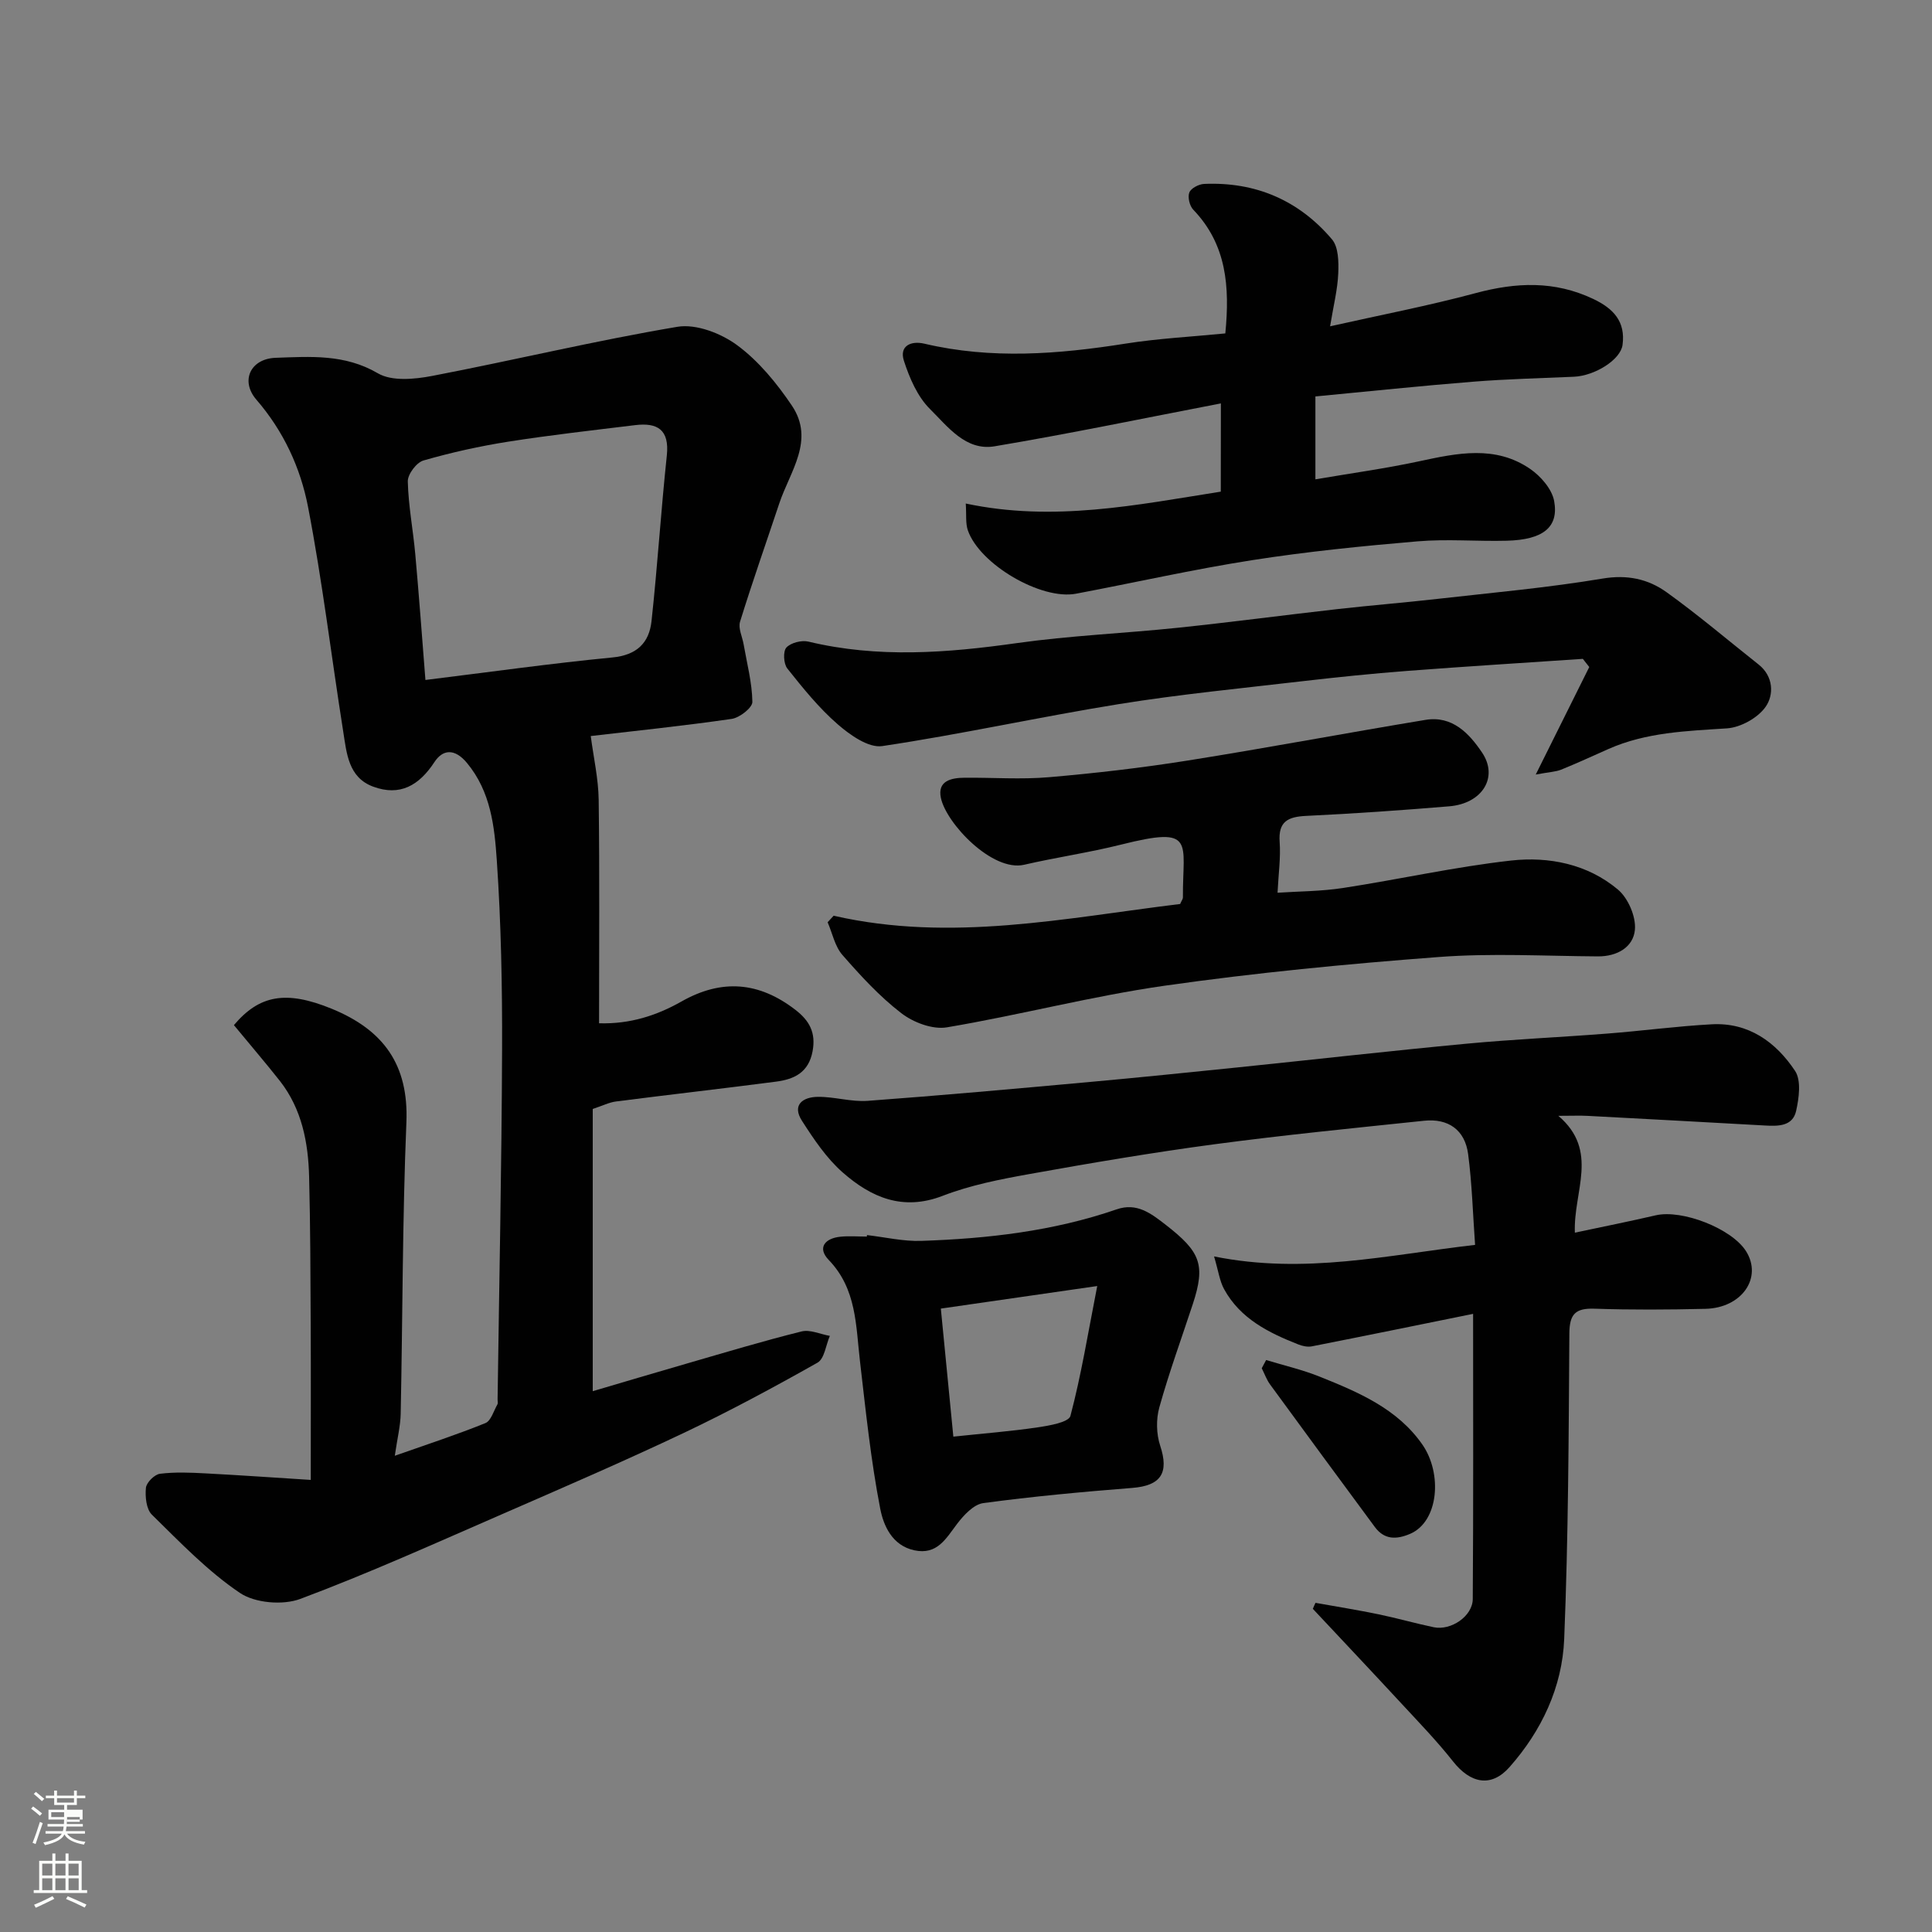 <svg enable-background="new 0 0 400 400" viewBox="0 0 400 400" xmlns="http://www.w3.org/2000/svg"><rect x="0" y="0" width="400" height="400" fill="#808080" stroke="none"/><path d="m6.44 374.46.42-.45c.65.47 1.27.95 1.85 1.44l-.45.49c-.65-.56-1.25-1.06-1.82-1.48m.93 7.33-.63-.26c.55-1.36 1.05-2.8 1.52-4.33.19.1.38.19.59.27-.46 1.29-.95 2.73-1.48 4.32m-.38-10.38.44-.42c.43.34 1.01.82 1.74 1.44l-.49.49c-.53-.51-1.09-1.01-1.69-1.51m2.5.35h1.72v-1.04h.59v1.04h3.52v-1.04h.59v1.04h1.75v.53h-1.75v1.42h-2.03v.97h3.22v2.03h-3.24c0 .35-.01.66-.03.93h3.32v.53h-3.37c-.03.27-.08.58-.15.94h3.96v.53h-3.71c.67.92 1.93 1.48 3.79 1.68-.13.24-.23.44-.29.59-2.13-.38-3.48-1.08-4.04-2.12-.43.97-1.77 1.72-4.03 2.23-.09-.19-.2-.37-.33-.55 2.1-.42 3.37-1.03 3.81-1.83h-3.36v-.53h3.58c.08-.29.13-.61.16-.94h-3.33v-.53h3.39c.02-.27.04-.58.04-.93h-3.23v-2.03h3.25v-.97h-2.07v-1.42h-1.73zm1.12 3.44v1h2.65c.01-.3.02-.44.01-.4v-.25-.35zm1.19-2h3.52v-.91h-3.52zm4.71 3h-2.63v.59c0 .15-.01.28-.01.4h2.64v-1.99z" fill="#fbfcfa"/><path d="m13.56 383.74h.63v1.52h2.72v6.07h1.13v.6h-11.06v-.6h1.13v-6.07h2.73v-1.52h.63v1.52h2.1v-1.52zm-2.69 8.83.38.56c-1.24.63-2.53 1.25-3.85 1.85-.1-.21-.21-.42-.34-.63 1.36-.55 2.63-1.15 3.81-1.78m-2.13-4.27h2.1v-2.45h-2.1zm0 3.04h2.1v-2.46h-2.1zm2.72-3.04h2.1v-2.45h-2.1zm0 3.04h2.1v-2.46h-2.1zm6.07 3.6c-1.41-.71-2.7-1.3-3.86-1.78l.35-.56c1.45.62 2.75 1.19 3.88 1.72zm-1.25-9.09h-2.1v2.45h2.1zm-2.09 5.49h2.1v-2.46h-2.1z" fill="#fbfcfa"/><g fill="#010101"><path d="m48.43 212.24c5.26-6.24 10.8-7.26 20.27-3.38 10.66 4.37 15.93 11.53 15.44 23.52-.83 20.08-.77 40.19-1.18 60.29-.05 2.56-.7 5.11-1.22 8.73 6.78-2.39 12.85-4.37 18.75-6.76 1.17-.47 1.72-2.53 2.5-3.89.14-.25.02-.65.03-.99.33-24.1.84-48.2.93-72.3.05-13.1-.2-26.23-1.09-39.29-.48-7.02-1.23-14.26-6.19-20.22-2.58-3.1-5.03-2.76-6.72-.18-3.19 4.87-7.15 7.14-12.68 5.1-5.16-1.89-5.5-6.94-6.21-11.41-2.45-15.49-4.31-31.1-7.28-46.49-1.56-8.1-5.06-15.7-10.69-22.21-3.39-3.92-1.23-8.5 3.98-8.68 7.18-.25 14.31-.81 21.17 3.21 2.89 1.69 7.6 1.24 11.24.54 16.95-3.25 33.76-7.31 50.77-10.17 3.87-.65 9.04 1.35 12.37 3.81 4.45 3.28 8.19 7.85 11.32 12.49 4.84 7.19-.4 13.66-2.6 20.27-2.72 8.16-5.58 16.27-8.12 24.49-.42 1.35.47 3.11.74 4.68.69 3.97 1.75 7.94 1.81 11.92.02 1.2-2.64 3.28-4.28 3.52-10.02 1.45-20.09 2.49-29.18 3.55.57 4.41 1.58 8.8 1.64 13.2.2 15.3.08 30.6.08 46.27 6.45.19 11.98-1.63 17.06-4.51 8.38-4.75 16.09-4.07 23.61 1.74 2.87 2.22 4.25 4.69 3.54 8.54-.82 4.44-3.82 5.82-7.55 6.31-11.05 1.44-22.11 2.69-33.16 4.11-1.41.18-2.76.87-4.81 1.55v58.43c6.45-1.9 13.08-3.88 19.74-5.8 7.81-2.26 15.61-4.61 23.5-6.57 1.76-.44 3.89.58 5.85.92-.82 1.9-1.12 4.74-2.56 5.55-9.08 5.12-18.28 10.08-27.7 14.55-12.37 5.86-24.95 11.3-37.5 16.77-13.89 6.04-27.71 12.29-41.88 17.59-3.61 1.35-9.39.86-12.51-1.25-6.68-4.51-12.41-10.5-18.22-16.2-1.16-1.14-1.41-3.72-1.23-5.55.11-1.1 1.78-2.77 2.91-2.91 3.11-.39 6.32-.25 9.48-.08 7.24.38 14.47.89 21.74 1.35 0-11.07.04-21.45-.01-31.82-.05-10.31-.07-20.63-.33-30.94-.18-7.1-1.5-13.99-6.01-19.79-3.08-3.9-6.31-7.66-9.56-11.61zm39.65-71.46c13.16-1.62 25.91-3.42 38.71-4.66 5.07-.49 7.61-3.03 8.1-7.52 1.24-11.42 1.96-22.89 3.17-34.31.56-5.33-1.93-6.84-6.57-6.27-8.76 1.07-17.53 2.05-26.24 3.42-5.92.93-11.82 2.24-17.58 3.9-1.44.41-3.28 2.86-3.24 4.34.12 5.03 1.1 10.04 1.55 15.07.78 8.64 1.41 17.31 2.1 26.03z"/><path d="m272.36 331.85c4.36.78 8.74 1.48 13.08 2.38 3.82.79 7.57 1.87 11.39 2.67 3.57.75 8.07-2.28 8.09-5.85.14-19.57.07-39.15.07-59.03-10.78 2.19-22.08 4.5-33.4 6.73-.88.17-1.93-.06-2.79-.4-6.15-2.42-12.01-5.33-15.36-11.44-.93-1.69-1.18-3.76-2.08-6.78 18.79 3.79 35.93-.31 54.04-2.39-.46-6.4-.63-12.64-1.44-18.8-.66-5.01-4.11-7.43-9.13-6.9-14.5 1.52-29.02 2.95-43.48 4.88-12.78 1.71-25.51 3.87-38.2 6.15-6.08 1.09-12.25 2.3-17.97 4.51-8.3 3.21-14.85.3-20.7-4.83-3.36-2.95-5.98-6.87-8.43-10.68-2.16-3.34.21-4.95 3.27-4.98 3.43-.04 6.9 1.07 10.29.83 15.25-1.12 30.47-2.5 45.7-3.88 10.3-.93 20.6-1.99 30.89-3.04 15.84-1.63 31.65-3.43 47.5-4.92 9.68-.91 19.4-1.33 29.09-2.09 7.21-.56 14.39-1.53 21.6-1.92 7.64-.42 13.3 3.69 17.26 9.65 1.31 1.98.81 5.61.22 8.28-.72 3.23-3.76 3.18-6.52 3.02-12.2-.68-24.4-1.35-36.6-1.99-1.63-.09-3.28-.01-6.11-.01 8.53 7.27 3.07 15.63 3.42 24.19 5.82-1.24 11.3-2.33 16.73-3.59 5.47-1.27 15.75 2.73 18.71 7.43 3.45 5.48-.85 11.75-8.41 11.93-7.66.18-15.34.23-22.99-.03-3.94-.13-5.15 1.13-5.18 5.12-.14 21.1-.21 42.21-1.07 63.28-.41 9.96-4.67 19-11.33 26.52-3.79 4.28-8.08 3.37-11.67-1.17-3.37-4.27-7.18-8.2-10.88-12.2-6.02-6.5-12.1-12.94-18.16-19.41.17-.43.36-.84.55-1.24z"/><path d="m252.77 83.52c-16.11 3.1-31.42 6.29-46.84 8.88-5.99 1.01-9.72-4.09-13.38-7.71-2.6-2.57-4.25-6.43-5.41-10.01-.98-3.04 1.43-4.18 4.22-3.53 13.91 3.28 27.76 2.19 41.68-.01 6.78-1.07 13.66-1.42 20.65-2.11.94-9.66.29-18.41-6.65-25.63-.75-.78-1.18-2.59-.8-3.55.34-.88 1.96-1.72 3.05-1.77 10.65-.47 19.63 3.39 26.48 11.47 1.36 1.6 1.4 4.69 1.3 7.06-.14 3.35-.99 6.67-1.69 10.95 10.26-2.31 20.29-4.23 30.12-6.87 8.37-2.25 16.32-2.61 24.36 1.2 4.24 2.01 6.71 4.72 6.07 9.52-.4 3.06-5.71 6.39-10.05 6.59-6.93.31-13.88.47-20.8 1.02-10.81.86-21.6 2-32.74 3.06v17.16c7.24-1.24 14.43-2.22 21.5-3.74 7.89-1.7 15.76-3.37 22.97 1.59 2.2 1.51 4.51 4.18 4.96 6.64 1 5.47-2.34 8.03-9.81 8.22-6.16.16-12.37-.39-18.49.13-11.43.97-22.86 2.12-34.19 3.89-12.23 1.91-24.33 4.65-36.5 6.95-7.21 1.37-19.96-6.07-22.4-13.13-.5-1.46-.27-3.17-.43-5.54 18.19 3.86 35.36.29 52.8-2.46.02-5.93.02-11.7.02-18.27z"/><path d="m172.6 189.59c24.3 5.56 48.07.45 71.74-2.43.32-.74.57-1.04.57-1.34-.08-11.56 2.81-14.87-12.82-10.95-6.62 1.66-13.41 2.63-20.06 4.17-6.57 1.51-16.11-8.53-17.23-13.84-.75-3.55 2.15-4.16 4.92-4.18 5.83-.05 11.69.39 17.48-.11 9.62-.83 19.23-1.94 28.77-3.46 16.42-2.61 32.77-5.7 49.18-8.41 5.52-.91 9.01 2.78 11.69 6.76 3.45 5.11.07 10.57-6.8 11.14-9.85.82-19.71 1.51-29.58 1.98-3.79.18-5.84 1.13-5.52 5.43.23 3.23-.24 6.51-.44 10.48 4.3-.29 8.98-.28 13.55-.98 11.61-1.78 23.11-4.37 34.76-5.68 7.88-.88 15.87.72 22.16 6 2.12 1.78 3.77 5.62 3.52 8.33-.33 3.57-3.63 5.53-7.65 5.51-10.99-.07-22.04-.7-32.97.13-18.96 1.43-37.92 3.26-56.74 5.94-15.13 2.16-30 6.08-45.09 8.62-2.95.5-6.94-1.01-9.43-2.93-4.51-3.46-8.44-7.76-12.2-12.06-1.56-1.78-2.07-4.49-3.06-6.77.4-.44.82-.89 1.25-1.35z"/><path d="m317.96 160.36c4.07-8.18 7.57-15.22 11.08-22.26-.44-.56-.89-1.13-1.33-1.69-12.14.82-24.29 1.57-36.43 2.5-7.2.55-14.4 1.29-21.57 2.12-12.68 1.48-25.41 2.71-38.01 4.74-16.39 2.64-32.63 6.25-49.05 8.7-2.83.42-6.67-2.3-9.22-4.52-3.89-3.38-7.19-7.48-10.42-11.54-.78-.97-.92-3.55-.2-4.34.92-1 3.16-1.57 4.57-1.23 14.38 3.45 28.68 2.35 43.13.31 11.05-1.56 22.25-2.02 33.36-3.18 11.08-1.16 22.12-2.63 33.19-3.88 6.85-.77 13.73-1.32 20.58-2.1 11.39-1.29 22.83-2.31 34.13-4.2 5.12-.86 9.44.07 13.26 2.81 6.56 4.71 12.73 9.96 19.07 14.98 3.13 2.48 3.16 6.31 1.47 8.73-1.6 2.31-5.18 4.3-8.02 4.49-8.36.55-16.68.8-24.51 4.26-3.28 1.45-6.53 2.96-9.85 4.3-1.15.45-2.45.48-5.23 1z"/><path d="m179.5 255.71c3.75.43 7.52 1.33 11.25 1.2 13.74-.46 27.34-2.01 40.45-6.53 4.14-1.43 7.04.78 10.21 3.25 7.11 5.54 8.24 8.19 5.54 16.39-2.34 7.11-4.91 14.15-6.92 21.35-.69 2.46-.63 5.51.17 7.93 1.87 5.65.18 8.29-5.79 8.76-10.3.81-20.6 1.76-30.83 3.14-1.98.27-4.03 2.47-5.4 4.27-2.33 3.06-4.13 6.53-8.9 5.5-4.6-1-6.36-5.15-7.03-8.57-1.96-10.08-3.01-20.35-4.2-30.56-.87-7.41-.67-14.96-6.47-20.98-2.42-2.51-.8-4.48 2.4-4.81 1.81-.19 3.66-.03 5.49-.03.01-.11.02-.21.03-.31zm15.29 15.22c.89 9.1 1.71 17.49 2.59 26.51 6.1-.65 11.8-1.09 17.45-1.92 2.42-.36 6.44-1.05 6.79-2.37 2.22-8.38 3.61-16.98 5.55-26.89-11.88 1.72-21.93 3.17-32.38 4.67z"/><path d="m262.14 281.58c3.72 1.13 7.54 2.01 11.13 3.46 8.01 3.21 16.06 6.63 21.21 14.03 4.19 6.02 3.39 15.97-2.54 18.5-2.84 1.21-5.34 1.23-7.3-1.43-7.26-9.82-14.49-19.65-21.69-29.51-.73-1-1.15-2.23-1.72-3.35.31-.57.61-1.14.91-1.7z"/></g></svg>